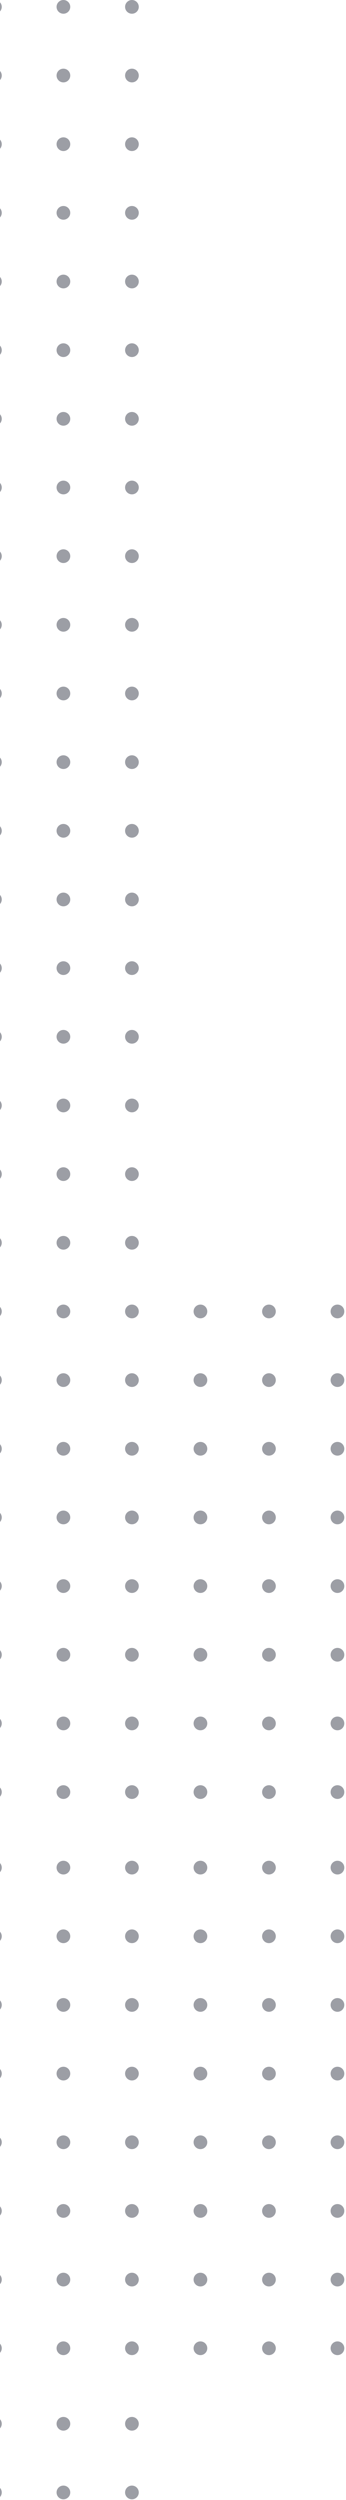 <svg width="105" height="757" viewBox="0 0 105 757" fill="none" xmlns="http://www.w3.org/2000/svg">
<path d="M102.407 540.57C101.259 540.57 100.328 541.501 100.328 542.65C100.328 543.798 101.259 544.729 102.407 544.729C103.555 544.729 104.486 543.798 104.486 542.65C104.486 541.501 103.555 540.57 102.407 540.57Z" fill="#9C9EA5"/>
<path d="M102.407 519.779C101.259 519.779 100.328 520.71 100.328 521.858C100.328 523.007 101.259 523.938 102.407 523.938C103.555 523.938 104.486 523.007 104.486 521.858C104.486 520.71 103.555 519.779 102.407 519.779Z" fill="#9C9EA5"/>
<path d="M102.407 498.988C101.259 498.988 100.328 499.919 100.328 501.067C100.328 502.216 101.259 503.146 102.407 503.146C103.555 503.146 104.486 502.216 104.486 501.067C104.486 499.919 103.555 498.988 102.407 498.988Z" fill="#9C9EA5"/>
<path d="M102.407 478.197C101.259 478.197 100.328 479.128 100.328 480.276C100.328 481.425 101.259 482.355 102.407 482.355C103.555 482.355 104.486 481.425 104.486 480.276C104.486 479.128 103.555 478.197 102.407 478.197Z" fill="#9C9EA5"/>
<path d="M102.407 457.406C101.259 457.406 100.328 458.337 100.328 459.485C100.328 460.634 101.259 461.564 102.407 461.564C103.555 461.564 104.486 460.634 104.486 459.485C104.486 458.337 103.555 457.406 102.407 457.406Z" fill="#9C9EA5"/>
<path d="M102.407 436.615C101.259 436.615 100.328 437.546 100.328 438.694C100.328 439.843 101.259 440.773 102.407 440.773C103.555 440.773 104.486 439.843 104.486 438.694C104.486 437.546 103.555 436.615 102.407 436.615Z" fill="#9C9EA5"/>
<path d="M102.407 415.824C101.259 415.824 100.328 416.755 100.328 417.903C100.328 419.052 101.259 419.982 102.407 419.982C103.555 419.982 104.486 419.052 104.486 417.903C104.486 416.755 103.555 415.824 102.407 415.824Z" fill="#9C9EA5"/>
<path d="M102.407 395.033C101.259 395.033 100.328 395.964 100.328 397.112C100.328 398.261 101.259 399.191 102.407 399.191C103.555 399.191 104.486 398.261 104.486 397.112C104.486 395.964 103.555 395.033 102.407 395.033Z" fill="#9C9EA5"/>
<path d="M81.618 540.57C80.47 540.57 79.539 541.501 79.539 542.65C79.539 543.798 80.47 544.729 81.618 544.729C82.766 544.729 83.697 543.798 83.697 542.65C83.697 541.501 82.766 540.57 81.618 540.57Z" fill="#9C9EA5"/>
<path d="M81.618 519.779C80.47 519.779 79.539 520.71 79.539 521.858C79.539 523.007 80.47 523.938 81.618 523.938C82.766 523.938 83.697 523.007 83.697 521.858C83.697 520.71 82.766 519.779 81.618 519.779Z" fill="#9C9EA5"/>
<path d="M81.618 498.988C80.47 498.988 79.539 499.919 79.539 501.067C79.539 502.216 80.47 503.146 81.618 503.146C82.766 503.146 83.697 502.216 83.697 501.067C83.697 499.919 82.766 498.988 81.618 498.988Z" fill="#9C9EA5"/>
<path d="M81.618 478.197C80.47 478.197 79.539 479.128 79.539 480.276C79.539 481.425 80.47 482.355 81.618 482.355C82.766 482.355 83.697 481.425 83.697 480.276C83.697 479.128 82.766 478.197 81.618 478.197Z" fill="#9C9EA5"/>
<path d="M81.618 457.406C80.47 457.406 79.539 458.337 79.539 459.485C79.539 460.634 80.47 461.564 81.618 461.564C82.766 461.564 83.697 460.634 83.697 459.485C83.697 458.337 82.766 457.406 81.618 457.406Z" fill="#9C9EA5"/>
<path d="M81.618 436.615C80.47 436.615 79.539 437.546 79.539 438.694C79.539 439.843 80.47 440.773 81.618 440.773C82.766 440.773 83.697 439.843 83.697 438.694C83.697 437.546 82.766 436.615 81.618 436.615Z" fill="#9C9EA5"/>
<path d="M81.618 415.824C80.47 415.824 79.539 416.755 79.539 417.903C79.539 419.052 80.47 419.982 81.618 419.982C82.766 419.982 83.697 419.052 83.697 417.903C83.697 416.755 82.766 415.824 81.618 415.824Z" fill="#9C9EA5"/>
<path d="M81.618 395.033C80.47 395.033 79.539 395.964 79.539 397.112C79.539 398.261 80.47 399.191 81.618 399.191C82.766 399.191 83.697 398.261 83.697 397.112C83.697 395.964 82.766 395.033 81.618 395.033Z" fill="#9C9EA5"/>
<path d="M60.825 540.57C59.677 540.57 58.746 541.501 58.746 542.65C58.746 543.798 59.677 544.729 60.825 544.729C61.973 544.729 62.904 543.798 62.904 542.65C62.904 541.501 61.973 540.57 60.825 540.57Z" fill="#9C9EA5"/>
<path d="M60.825 519.779C59.677 519.779 58.746 520.71 58.746 521.858C58.746 523.007 59.677 523.938 60.825 523.938C61.973 523.938 62.904 523.007 62.904 521.858C62.904 520.71 61.973 519.779 60.825 519.779Z" fill="#9C9EA5"/>
<path d="M60.825 498.988C59.677 498.988 58.746 499.919 58.746 501.067C58.746 502.216 59.677 503.146 60.825 503.146C61.973 503.146 62.904 502.216 62.904 501.067C62.904 499.919 61.973 498.988 60.825 498.988Z" fill="#9C9EA5"/>
<path d="M60.825 478.197C59.677 478.197 58.746 479.128 58.746 480.276C58.746 481.425 59.677 482.355 60.825 482.355C61.973 482.355 62.904 481.425 62.904 480.276C62.904 479.128 61.973 478.197 60.825 478.197Z" fill="#9C9EA5"/>
<path d="M60.825 457.406C59.677 457.406 58.746 458.337 58.746 459.485C58.746 460.634 59.677 461.564 60.825 461.564C61.973 461.564 62.904 460.634 62.904 459.485C62.904 458.337 61.973 457.406 60.825 457.406Z" fill="#9C9EA5"/>
<path d="M60.825 436.615C59.677 436.615 58.746 437.546 58.746 438.694C58.746 439.843 59.677 440.773 60.825 440.773C61.973 440.773 62.904 439.843 62.904 438.694C62.904 437.546 61.973 436.615 60.825 436.615Z" fill="#9C9EA5"/>
<path d="M60.825 415.824C59.677 415.824 58.746 416.755 58.746 417.903C58.746 419.052 59.677 419.982 60.825 419.982C61.973 419.982 62.904 419.052 62.904 417.903C62.904 416.755 61.973 415.824 60.825 415.824Z" fill="#9C9EA5"/>
<path d="M60.825 395.033C59.677 395.033 58.746 395.964 58.746 397.112C58.746 398.261 59.677 399.191 60.825 399.191C61.973 399.191 62.904 398.261 62.904 397.112C62.904 395.964 61.973 395.033 60.825 395.033Z" fill="#9C9EA5"/>
<path d="M102.407 708.981C101.259 708.981 100.328 709.911 100.328 711.06C100.328 712.208 101.259 713.139 102.407 713.139C103.555 713.139 104.486 712.208 104.486 711.06C104.486 709.911 103.555 708.981 102.407 708.981Z" fill="#9C9EA5"/>
<path d="M102.407 688.188C101.259 688.188 100.328 689.118 100.328 690.267C100.328 691.415 101.259 692.346 102.407 692.346C103.555 692.346 104.486 691.415 104.486 690.267C104.486 689.118 103.555 688.188 102.407 688.188Z" fill="#9C9EA5"/>
<path d="M102.407 667.397C101.259 667.397 100.328 668.327 100.328 669.476C100.328 670.624 101.259 671.555 102.407 671.555C103.555 671.555 104.486 670.624 104.486 669.476C104.486 668.327 103.555 667.397 102.407 667.397Z" fill="#9C9EA5"/>
<path d="M102.407 646.606C101.259 646.606 100.328 647.536 100.328 648.685C100.328 649.833 101.259 650.764 102.407 650.764C103.555 650.764 104.486 649.833 104.486 648.685C104.486 647.536 103.555 646.606 102.407 646.606Z" fill="#9C9EA5"/>
<path d="M102.407 625.815C101.259 625.815 100.328 626.745 100.328 627.894C100.328 629.042 101.259 629.973 102.407 629.973C103.555 629.973 104.486 629.042 104.486 627.894C104.486 626.745 103.555 625.815 102.407 625.815Z" fill="#9C9EA5"/>
<path d="M102.407 605.024C101.259 605.024 100.328 605.954 100.328 607.103C100.328 608.251 101.259 609.182 102.407 609.182C103.555 609.182 104.486 608.251 104.486 607.103C104.486 605.954 103.555 605.024 102.407 605.024Z" fill="#9C9EA5"/>
<path d="M102.407 584.233C101.259 584.233 100.328 585.163 100.328 586.312C100.328 587.46 101.259 588.391 102.407 588.391C103.555 588.391 104.486 587.46 104.486 586.312C104.486 585.163 103.555 584.233 102.407 584.233Z" fill="#9C9EA5"/>
<path d="M102.407 563.441C101.259 563.441 100.328 564.372 100.328 565.521C100.328 566.669 101.259 567.6 102.407 567.6C103.555 567.6 104.486 566.669 104.486 565.521C104.486 564.372 103.555 563.441 102.407 563.441Z" fill="#9C9EA5"/>
<path d="M81.618 708.981C80.47 708.981 79.539 709.911 79.539 711.06C79.539 712.208 80.47 713.139 81.618 713.139C82.766 713.139 83.697 712.208 83.697 711.06C83.697 709.911 82.766 708.981 81.618 708.981Z" fill="#9C9EA5"/>
<path d="M81.618 688.188C80.47 688.188 79.539 689.118 79.539 690.267C79.539 691.415 80.47 692.346 81.618 692.346C82.766 692.346 83.697 691.415 83.697 690.267C83.697 689.118 82.766 688.188 81.618 688.188Z" fill="#9C9EA5"/>
<path d="M81.618 667.397C80.47 667.397 79.539 668.327 79.539 669.476C79.539 670.624 80.47 671.555 81.618 671.555C82.766 671.555 83.697 670.624 83.697 669.476C83.697 668.327 82.766 667.397 81.618 667.397Z" fill="#9C9EA5"/>
<path d="M81.618 646.606C80.47 646.606 79.539 647.536 79.539 648.685C79.539 649.833 80.47 650.764 81.618 650.764C82.766 650.764 83.697 649.833 83.697 648.685C83.697 647.536 82.766 646.606 81.618 646.606Z" fill="#9C9EA5"/>
<path d="M81.618 625.815C80.47 625.815 79.539 626.745 79.539 627.894C79.539 629.042 80.47 629.973 81.618 629.973C82.766 629.973 83.697 629.042 83.697 627.894C83.697 626.745 82.766 625.815 81.618 625.815Z" fill="#9C9EA5"/>
<path d="M81.618 605.024C80.47 605.024 79.539 605.954 79.539 607.103C79.539 608.251 80.47 609.182 81.618 609.182C82.766 609.182 83.697 608.251 83.697 607.103C83.697 605.954 82.766 605.024 81.618 605.024Z" fill="#9C9EA5"/>
<path d="M81.618 584.233C80.47 584.233 79.539 585.163 79.539 586.312C79.539 587.46 80.47 588.391 81.618 588.391C82.766 588.391 83.697 587.46 83.697 586.312C83.697 585.163 82.766 584.233 81.618 584.233Z" fill="#9C9EA5"/>
<path d="M81.618 563.441C80.47 563.441 79.539 564.372 79.539 565.521C79.539 566.669 80.47 567.6 81.618 567.6C82.766 567.6 83.697 566.669 83.697 565.521C83.697 564.372 82.766 563.441 81.618 563.441Z" fill="#9C9EA5"/>
<path d="M60.825 708.981C59.677 708.981 58.746 709.911 58.746 711.06C58.746 712.208 59.677 713.139 60.825 713.139C61.973 713.139 62.904 712.208 62.904 711.06C62.904 709.911 61.973 708.981 60.825 708.981Z" fill="#9C9EA5"/>
<path d="M60.825 688.188C59.677 688.188 58.746 689.118 58.746 690.267C58.746 691.415 59.677 692.346 60.825 692.346C61.973 692.346 62.904 691.415 62.904 690.267C62.904 689.118 61.973 688.188 60.825 688.188Z" fill="#9C9EA5"/>
<path d="M60.825 667.397C59.677 667.397 58.746 668.327 58.746 669.476C58.746 670.624 59.677 671.555 60.825 671.555C61.973 671.555 62.904 670.624 62.904 669.476C62.904 668.327 61.973 667.397 60.825 667.397Z" fill="#9C9EA5"/>
<path d="M60.825 646.606C59.677 646.606 58.746 647.536 58.746 648.685C58.746 649.833 59.677 650.764 60.825 650.764C61.973 650.764 62.904 649.833 62.904 648.685C62.904 647.536 61.973 646.606 60.825 646.606Z" fill="#9C9EA5"/>
<path d="M60.825 625.815C59.677 625.815 58.746 626.745 58.746 627.894C58.746 629.042 59.677 629.973 60.825 629.973C61.973 629.973 62.904 629.042 62.904 627.894C62.904 626.745 61.973 625.815 60.825 625.815Z" fill="#9C9EA5"/>
<path d="M60.825 605.024C59.677 605.024 58.746 605.954 58.746 607.103C58.746 608.251 59.677 609.182 60.825 609.182C61.973 609.182 62.904 608.251 62.904 607.103C62.904 605.954 61.973 605.024 60.825 605.024Z" fill="#9C9EA5"/>
<path d="M60.825 584.233C59.677 584.233 58.746 585.163 58.746 586.312C58.746 587.46 59.677 588.391 60.825 588.391C61.973 588.391 62.904 587.46 62.904 586.312C62.904 585.163 61.973 584.233 60.825 584.233Z" fill="#9C9EA5"/>
<path d="M60.825 563.441C59.677 563.441 58.746 564.372 58.746 565.521C58.746 566.669 59.677 567.6 60.825 567.6C61.973 567.6 62.904 566.669 62.904 565.521C62.904 564.372 61.973 563.441 60.825 563.441Z" fill="#9C9EA5"/>
<path d="M40.036 540.57C38.888 540.57 37.957 541.501 37.957 542.65C37.957 543.798 38.888 544.729 40.036 544.729C41.184 544.729 42.115 543.798 42.115 542.65C42.115 541.501 41.184 540.57 40.036 540.57Z" fill="#9C9EA5"/>
<path d="M40.036 519.779C38.888 519.779 37.957 520.71 37.957 521.858C37.957 523.007 38.888 523.938 40.036 523.938C41.184 523.938 42.115 523.007 42.115 521.858C42.115 520.71 41.184 519.779 40.036 519.779Z" fill="#9C9EA5"/>
<path d="M40.036 498.988C38.888 498.988 37.957 499.919 37.957 501.067C37.957 502.216 38.888 503.146 40.036 503.146C41.184 503.146 42.115 502.216 42.115 501.067C42.115 499.919 41.184 498.988 40.036 498.988Z" fill="#9C9EA5"/>
<path d="M40.036 478.197C38.888 478.197 37.957 479.128 37.957 480.276C37.957 481.425 38.888 482.355 40.036 482.355C41.184 482.355 42.115 481.425 42.115 480.276C42.115 479.128 41.184 478.197 40.036 478.197Z" fill="#9C9EA5"/>
<path d="M40.036 457.406C38.888 457.406 37.957 458.337 37.957 459.485C37.957 460.634 38.888 461.564 40.036 461.564C41.184 461.564 42.115 460.634 42.115 459.485C42.115 458.337 41.184 457.406 40.036 457.406Z" fill="#9C9EA5"/>
<path d="M40.036 436.615C38.888 436.615 37.957 437.546 37.957 438.694C37.957 439.843 38.888 440.773 40.036 440.773C41.184 440.773 42.115 439.843 42.115 438.694C42.115 437.546 41.184 436.615 40.036 436.615Z" fill="#9C9EA5"/>
<path d="M40.036 415.824C38.888 415.824 37.957 416.755 37.957 417.903C37.957 419.052 38.888 419.982 40.036 419.982C41.184 419.982 42.115 419.052 42.115 417.903C42.115 416.755 41.184 415.824 40.036 415.824Z" fill="#9C9EA5"/>
<path d="M40.036 395.033C38.888 395.033 37.957 395.964 37.957 397.112C37.957 398.261 38.888 399.191 40.036 399.191C41.184 399.191 42.115 398.261 42.115 397.112C42.115 395.964 41.184 395.033 40.036 395.033Z" fill="#9C9EA5"/>
<path d="M19.243 540.57C18.095 540.57 17.164 541.501 17.164 542.65C17.164 543.798 18.095 544.729 19.243 544.729C20.391 544.729 21.322 543.798 21.322 542.65C21.322 541.501 20.391 540.57 19.243 540.57Z" fill="#9C9EA5"/>
<path d="M19.243 519.779C18.095 519.779 17.164 520.71 17.164 521.858C17.164 523.007 18.095 523.938 19.243 523.938C20.391 523.938 21.322 523.007 21.322 521.858C21.322 520.71 20.391 519.779 19.243 519.779Z" fill="#9C9EA5"/>
<path d="M19.243 498.988C18.095 498.988 17.164 499.919 17.164 501.067C17.164 502.216 18.095 503.146 19.243 503.146C20.391 503.146 21.322 502.216 21.322 501.067C21.322 499.919 20.391 498.988 19.243 498.988Z" fill="#9C9EA5"/>
<path d="M19.243 478.197C18.095 478.197 17.164 479.128 17.164 480.276C17.164 481.425 18.095 482.355 19.243 482.355C20.391 482.355 21.322 481.425 21.322 480.276C21.322 479.128 20.391 478.197 19.243 478.197Z" fill="#9C9EA5"/>
<path d="M19.243 457.406C18.095 457.406 17.164 458.337 17.164 459.485C17.164 460.634 18.095 461.564 19.243 461.564C20.391 461.564 21.322 460.634 21.322 459.485C21.322 458.337 20.391 457.406 19.243 457.406Z" fill="#9C9EA5"/>
<path d="M19.243 436.615C18.095 436.615 17.164 437.546 17.164 438.694C17.164 439.843 18.095 440.773 19.243 440.773C20.391 440.773 21.322 439.843 21.322 438.694C21.322 437.546 20.391 436.615 19.243 436.615Z" fill="#9C9EA5"/>
<path d="M19.243 415.824C18.095 415.824 17.164 416.755 17.164 417.903C17.164 419.052 18.095 419.982 19.243 419.982C20.391 419.982 21.322 419.052 21.322 417.903C21.322 416.755 20.391 415.824 19.243 415.824Z" fill="#9C9EA5"/>
<path d="M19.243 395.033C18.095 395.033 17.164 395.964 17.164 397.112C17.164 398.261 18.095 399.191 19.243 399.191C20.391 399.191 21.322 398.261 21.322 397.112C21.322 395.964 20.391 395.033 19.243 395.033Z" fill="#9C9EA5"/>
<path d="M-1.546 540.57C-2.694 540.57 -3.625 541.501 -3.625 542.65C-3.625 543.798 -2.694 544.729 -1.546 544.729C-0.398 544.729 0.533 543.798 0.533 542.65C0.533 541.501 -0.398 540.57 -1.546 540.57Z" fill="#9C9EA5"/>
<path d="M-1.546 519.779C-2.694 519.779 -3.625 520.71 -3.625 521.858C-3.625 523.007 -2.694 523.938 -1.546 523.938C-0.398 523.938 0.533 523.007 0.533 521.858C0.533 520.71 -0.398 519.779 -1.546 519.779Z" fill="#9C9EA5"/>
<path d="M-1.546 498.988C-2.694 498.988 -3.625 499.919 -3.625 501.067C-3.625 502.216 -2.694 503.146 -1.546 503.146C-0.398 503.146 0.533 502.216 0.533 501.067C0.533 499.919 -0.398 498.988 -1.546 498.988Z" fill="#9C9EA5"/>
<path d="M-1.546 478.197C-2.694 478.197 -3.625 479.128 -3.625 480.276C-3.625 481.425 -2.694 482.355 -1.546 482.355C-0.398 482.355 0.533 481.425 0.533 480.276C0.533 479.128 -0.398 478.197 -1.546 478.197Z" fill="#9C9EA5"/>
<path d="M-1.546 457.406C-2.694 457.406 -3.625 458.337 -3.625 459.485C-3.625 460.634 -2.694 461.564 -1.546 461.564C-0.398 461.564 0.533 460.634 0.533 459.485C0.533 458.337 -0.398 457.406 -1.546 457.406Z" fill="#9C9EA5"/>
<path d="M-1.546 436.615C-2.694 436.615 -3.625 437.546 -3.625 438.694C-3.625 439.843 -2.694 440.773 -1.546 440.773C-0.398 440.773 0.533 439.843 0.533 438.694C0.533 437.546 -0.398 436.615 -1.546 436.615Z" fill="#9C9EA5"/>
<path d="M-1.546 415.824C-2.694 415.824 -3.625 416.755 -3.625 417.903C-3.625 419.052 -2.694 419.982 -1.546 419.982C-0.398 419.982 0.533 419.052 0.533 417.903C0.533 416.755 -0.398 415.824 -1.546 415.824Z" fill="#9C9EA5"/>
<path d="M-1.546 395.033C-2.694 395.033 -3.625 395.964 -3.625 397.112C-3.625 398.261 -2.694 399.191 -1.546 399.191C-0.398 399.191 0.533 398.261 0.533 397.112C0.533 395.964 -0.398 395.033 -1.546 395.033Z" fill="#9C9EA5"/>
<path d="M40.036 374.242C38.888 374.242 37.957 375.173 37.957 376.321C37.957 377.47 38.888 378.4 40.036 378.4C41.184 378.4 42.115 377.47 42.115 376.321C42.115 375.173 41.184 374.242 40.036 374.242Z" fill="#9C9EA5"/>
<path d="M40.036 353.451C38.888 353.451 37.957 354.382 37.957 355.53C37.957 356.679 38.888 357.609 40.036 357.609C41.184 357.609 42.115 356.679 42.115 355.53C42.115 354.382 41.184 353.451 40.036 353.451Z" fill="#9C9EA5"/>
<path d="M40.036 332.66C38.888 332.66 37.957 333.591 37.957 334.739C37.957 335.888 38.888 336.818 40.036 336.818C41.184 336.818 42.115 335.888 42.115 334.739C42.115 333.591 41.184 332.66 40.036 332.66Z" fill="#9C9EA5"/>
<path d="M40.036 311.866C38.888 311.866 37.957 312.797 37.957 313.945C37.957 315.094 38.888 316.024 40.036 316.024C41.184 316.024 42.115 315.094 42.115 313.945C42.115 312.797 41.184 311.866 40.036 311.866Z" fill="#9C9EA5"/>
<path d="M40.036 291.075C38.888 291.075 37.957 292.006 37.957 293.154C37.957 294.303 38.888 295.233 40.036 295.233C41.184 295.233 42.115 294.303 42.115 293.154C42.115 292.006 41.184 291.075 40.036 291.075Z" fill="#9C9EA5"/>
<path d="M40.036 270.284C38.888 270.284 37.957 271.215 37.957 272.363C37.957 273.512 38.888 274.442 40.036 274.442C41.184 274.442 42.115 273.512 42.115 272.363C42.115 271.215 41.184 270.284 40.036 270.284Z" fill="#9C9EA5"/>
<path d="M40.036 249.493C38.888 249.493 37.957 250.424 37.957 251.572C37.957 252.721 38.888 253.651 40.036 253.651C41.184 253.651 42.115 252.721 42.115 251.572C42.115 250.424 41.184 249.493 40.036 249.493Z" fill="#9C9EA5"/>
<path d="M40.036 228.702C38.888 228.702 37.957 229.633 37.957 230.781C37.957 231.93 38.888 232.86 40.036 232.86C41.184 232.86 42.115 231.93 42.115 230.781C42.115 229.633 41.184 228.702 40.036 228.702Z" fill="#9C9EA5"/>
<path d="M19.243 374.242C18.095 374.242 17.164 375.173 17.164 376.321C17.164 377.47 18.095 378.4 19.243 378.4C20.391 378.4 21.322 377.47 21.322 376.321C21.322 375.173 20.391 374.242 19.243 374.242Z" fill="#9C9EA5"/>
<path d="M19.243 353.451C18.095 353.451 17.164 354.382 17.164 355.53C17.164 356.679 18.095 357.609 19.243 357.609C20.391 357.609 21.322 356.679 21.322 355.53C21.322 354.382 20.391 353.451 19.243 353.451Z" fill="#9C9EA5"/>
<path d="M19.243 332.66C18.095 332.66 17.164 333.591 17.164 334.739C17.164 335.888 18.095 336.818 19.243 336.818C20.391 336.818 21.322 335.888 21.322 334.739C21.322 333.591 20.391 332.66 19.243 332.66Z" fill="#9C9EA5"/>
<path d="M19.243 311.866C18.095 311.866 17.164 312.797 17.164 313.945C17.164 315.094 18.095 316.024 19.243 316.024C20.391 316.024 21.322 315.094 21.322 313.945C21.322 312.797 20.391 311.866 19.243 311.866Z" fill="#9C9EA5"/>
<path d="M19.243 291.075C18.095 291.075 17.164 292.006 17.164 293.154C17.164 294.303 18.095 295.233 19.243 295.233C20.391 295.233 21.322 294.303 21.322 293.154C21.322 292.006 20.391 291.075 19.243 291.075Z" fill="#9C9EA5"/>
<path d="M19.243 270.284C18.095 270.284 17.164 271.215 17.164 272.363C17.164 273.512 18.095 274.442 19.243 274.442C20.391 274.442 21.322 273.512 21.322 272.363C21.322 271.215 20.391 270.284 19.243 270.284Z" fill="#9C9EA5"/>
<path d="M19.243 249.493C18.095 249.493 17.164 250.424 17.164 251.572C17.164 252.721 18.095 253.651 19.243 253.651C20.391 253.651 21.322 252.721 21.322 251.572C21.322 250.424 20.391 249.493 19.243 249.493Z" fill="#9C9EA5"/>
<path d="M19.243 228.702C18.095 228.702 17.164 229.633 17.164 230.781C17.164 231.93 18.095 232.86 19.243 232.86C20.391 232.86 21.322 231.93 21.322 230.781C21.322 229.633 20.391 228.702 19.243 228.702Z" fill="#9C9EA5"/>
<path d="M-1.546 374.242C-2.694 374.242 -3.625 375.173 -3.625 376.321C-3.625 377.47 -2.694 378.4 -1.546 378.4C-0.398 378.4 0.533 377.47 0.533 376.321C0.533 375.173 -0.398 374.242 -1.546 374.242Z" fill="#9C9EA5"/>
<path d="M-1.546 353.451C-2.694 353.451 -3.625 354.382 -3.625 355.53C-3.625 356.679 -2.694 357.609 -1.546 357.609C-0.398 357.609 0.533 356.679 0.533 355.53C0.533 354.382 -0.398 353.451 -1.546 353.451Z" fill="#9C9EA5"/>
<path d="M-1.546 332.66C-2.694 332.66 -3.625 333.591 -3.625 334.739C-3.625 335.888 -2.694 336.818 -1.546 336.818C-0.398 336.818 0.533 335.888 0.533 334.739C0.533 333.591 -0.398 332.66 -1.546 332.66Z" fill="#9C9EA5"/>
<path d="M-1.546 311.866C-2.694 311.866 -3.625 312.797 -3.625 313.945C-3.625 315.094 -2.694 316.024 -1.546 316.024C-0.398 316.024 0.533 315.094 0.533 313.945C0.533 312.797 -0.398 311.866 -1.546 311.866Z" fill="#9C9EA5"/>
<path d="M-1.546 291.075C-2.694 291.075 -3.625 292.006 -3.625 293.154C-3.625 294.303 -2.694 295.233 -1.546 295.233C-0.398 295.233 0.533 294.303 0.533 293.154C0.533 292.006 -0.398 291.075 -1.546 291.075Z" fill="#9C9EA5"/>
<path d="M-1.546 270.284C-2.694 270.284 -3.625 271.215 -3.625 272.363C-3.625 273.512 -2.694 274.442 -1.546 274.442C-0.398 274.442 0.533 273.512 0.533 272.363C0.533 271.215 -0.398 270.284 -1.546 270.284Z" fill="#9C9EA5"/>
<path d="M-1.546 249.493C-2.694 249.493 -3.625 250.424 -3.625 251.572C-3.625 252.721 -2.694 253.651 -1.546 253.651C-0.398 253.651 0.533 252.721 0.533 251.572C0.533 250.424 -0.398 249.493 -1.546 249.493Z" fill="#9C9EA5"/>
<path d="M-1.546 228.702C-2.694 228.702 -3.625 229.633 -3.625 230.781C-3.625 231.93 -2.694 232.86 -1.546 232.86C-0.398 232.86 0.533 231.93 0.533 230.781C0.533 229.633 -0.398 228.702 -1.546 228.702Z" fill="#9C9EA5"/>
<path d="M40.036 207.911C38.888 207.911 37.957 208.842 37.957 209.99C37.957 211.139 38.888 212.069 40.036 212.069C41.184 212.069 42.115 211.139 42.115 209.99C42.115 208.842 41.184 207.911 40.036 207.911Z" fill="#9C9EA5"/>
<path d="M40.036 187.12C38.888 187.12 37.957 188.051 37.957 189.199C37.957 190.348 38.888 191.278 40.036 191.278C41.184 191.278 42.115 190.348 42.115 189.199C42.115 188.051 41.184 187.12 40.036 187.12Z" fill="#9C9EA5"/>
<path d="M40.036 166.329C38.888 166.329 37.957 167.26 37.957 168.408C37.957 169.557 38.888 170.487 40.036 170.487C41.184 170.487 42.115 169.557 42.115 168.408C42.115 167.26 41.184 166.329 40.036 166.329Z" fill="#9C9EA5"/>
<path d="M40.036 145.537C38.888 145.537 37.957 146.468 37.957 147.616C37.957 148.765 38.888 149.695 40.036 149.695C41.184 149.695 42.115 148.765 42.115 147.616C42.115 146.468 41.184 145.537 40.036 145.537Z" fill="#9C9EA5"/>
<path d="M40.036 124.746C38.888 124.746 37.957 125.677 37.957 126.825C37.957 127.974 38.888 128.904 40.036 128.904C41.184 128.904 42.115 127.974 42.115 126.825C42.115 125.677 41.184 124.746 40.036 124.746Z" fill="#9C9EA5"/>
<path d="M40.036 103.955C38.888 103.955 37.957 104.886 37.957 106.034C37.957 107.183 38.888 108.113 40.036 108.113C41.184 108.113 42.115 107.183 42.115 106.034C42.115 104.886 41.184 103.955 40.036 103.955Z" fill="#9C9EA5"/>
<path d="M40.036 83.164C38.888 83.164 37.957 84.095 37.957 85.243C37.957 86.391 38.888 87.322 40.036 87.322C41.184 87.322 42.115 86.391 42.115 85.243C42.115 84.095 41.184 83.164 40.036 83.164Z" fill="#9C9EA5"/>
<path d="M40.036 62.373C38.888 62.373 37.957 63.304 37.957 64.452C37.957 65.6 38.888 66.531 40.036 66.531C41.184 66.531 42.115 65.6 42.115 64.452C42.115 63.304 41.184 62.373 40.036 62.373Z" fill="#9C9EA5"/>
<path d="M19.243 207.911C18.095 207.911 17.164 208.842 17.164 209.99C17.164 211.139 18.095 212.069 19.243 212.069C20.391 212.069 21.322 211.139 21.322 209.99C21.322 208.842 20.391 207.911 19.243 207.911Z" fill="#9C9EA5"/>
<path d="M19.243 187.12C18.095 187.12 17.164 188.051 17.164 189.199C17.164 190.348 18.095 191.278 19.243 191.278C20.391 191.278 21.322 190.348 21.322 189.199C21.322 188.051 20.391 187.12 19.243 187.12Z" fill="#9C9EA5"/>
<path d="M19.243 166.329C18.095 166.329 17.164 167.26 17.164 168.408C17.164 169.557 18.095 170.487 19.243 170.487C20.391 170.487 21.322 169.557 21.322 168.408C21.322 167.26 20.391 166.329 19.243 166.329Z" fill="#9C9EA5"/>
<path d="M19.243 145.537C18.095 145.537 17.164 146.468 17.164 147.616C17.164 148.765 18.095 149.695 19.243 149.695C20.391 149.695 21.322 148.765 21.322 147.616C21.322 146.468 20.391 145.537 19.243 145.537Z" fill="#9C9EA5"/>
<path d="M19.243 124.746C18.095 124.746 17.164 125.677 17.164 126.825C17.164 127.974 18.095 128.904 19.243 128.904C20.391 128.904 21.322 127.974 21.322 126.825C21.322 125.677 20.391 124.746 19.243 124.746Z" fill="#9C9EA5"/>
<path d="M19.243 103.955C18.095 103.955 17.164 104.886 17.164 106.034C17.164 107.183 18.095 108.113 19.243 108.113C20.391 108.113 21.322 107.183 21.322 106.034C21.322 104.886 20.391 103.955 19.243 103.955Z" fill="#9C9EA5"/>
<path d="M19.243 83.164C18.095 83.164 17.164 84.095 17.164 85.243C17.164 86.391 18.095 87.322 19.243 87.322C20.391 87.322 21.322 86.391 21.322 85.243C21.322 84.095 20.391 83.164 19.243 83.164Z" fill="#9C9EA5"/>
<path d="M19.243 62.373C18.095 62.373 17.164 63.304 17.164 64.452C17.164 65.6 18.095 66.531 19.243 66.531C20.391 66.531 21.322 65.6 21.322 64.452C21.322 63.304 20.391 62.373 19.243 62.373Z" fill="#9C9EA5"/>
<path d="M-1.546 207.911C-2.694 207.911 -3.625 208.842 -3.625 209.99C-3.625 211.139 -2.694 212.069 -1.546 212.069C-0.398 212.069 0.533 211.139 0.533 209.99C0.533 208.842 -0.398 207.911 -1.546 207.911Z" fill="#9C9EA5"/>
<path d="M-1.546 187.12C-2.694 187.12 -3.625 188.051 -3.625 189.199C-3.625 190.348 -2.694 191.278 -1.546 191.278C-0.398 191.278 0.533 190.348 0.533 189.199C0.533 188.051 -0.398 187.12 -1.546 187.12Z" fill="#9C9EA5"/>
<path d="M-1.546 166.329C-2.694 166.329 -3.625 167.26 -3.625 168.408C-3.625 169.557 -2.694 170.487 -1.546 170.487C-0.398 170.487 0.533 169.557 0.533 168.408C0.533 167.26 -0.398 166.329 -1.546 166.329Z" fill="#9C9EA5"/>
<path d="M-1.546 145.537C-2.694 145.537 -3.625 146.468 -3.625 147.616C-3.625 148.765 -2.694 149.695 -1.546 149.695C-0.398 149.695 0.533 148.765 0.533 147.616C0.533 146.468 -0.398 145.537 -1.546 145.537Z" fill="#9C9EA5"/>
<path d="M-1.546 124.746C-2.694 124.746 -3.625 125.677 -3.625 126.825C-3.625 127.974 -2.694 128.904 -1.546 128.904C-0.398 128.904 0.533 127.974 0.533 126.825C0.533 125.677 -0.398 124.746 -1.546 124.746Z" fill="#9C9EA5"/>
<path d="M-1.546 103.955C-2.694 103.955 -3.625 104.886 -3.625 106.034C-3.625 107.183 -2.694 108.113 -1.546 108.113C-0.398 108.113 0.533 107.183 0.533 106.034C0.533 104.886 -0.398 103.955 -1.546 103.955Z" fill="#9C9EA5"/>
<path d="M-1.546 83.164C-2.694 83.164 -3.625 84.095 -3.625 85.243C-3.625 86.391 -2.694 87.322 -1.546 87.322C-0.398 87.322 0.533 86.391 0.533 85.243C0.533 84.095 -0.398 83.164 -1.546 83.164Z" fill="#9C9EA5"/>
<path d="M-1.546 62.373C-2.694 62.373 -3.625 63.304 -3.625 64.452C-3.625 65.6 -2.694 66.531 -1.546 66.531C-0.398 66.531 0.533 65.6 0.533 64.452C0.533 63.304 -0.398 62.373 -1.546 62.373Z" fill="#9C9EA5"/>
<path d="M40.036 41.582C38.888 41.582 37.957 42.513 37.957 43.661C37.957 44.809 38.888 45.74 40.036 45.74C41.184 45.74 42.115 44.809 42.115 43.661C42.115 42.513 41.184 41.582 40.036 41.582Z" fill="#9C9EA5"/>
<path d="M40.036 20.791C38.888 20.791 37.957 21.722 37.957 22.87C37.957 24.018 38.888 24.949 40.036 24.949C41.184 24.949 42.115 24.018 42.115 22.87C42.115 21.722 41.184 20.791 40.036 20.791Z" fill="#9C9EA5"/>
<path d="M40.036 7.96318e-05C38.888 7.96318e-05 37.957 0.931 37.957 2.079C37.957 3.227 38.888 4.158 40.036 4.158C41.184 4.158 42.115 3.227 42.115 2.079C42.115 0.931 41.184 7.96318e-05 40.036 7.96318e-05Z" fill="#9C9EA5"/>
<path d="M19.243 41.582C18.095 41.582 17.164 42.513 17.164 43.661C17.164 44.809 18.095 45.74 19.243 45.74C20.391 45.74 21.322 44.809 21.322 43.661C21.322 42.513 20.391 41.582 19.243 41.582Z" fill="#9C9EA5"/>
<path d="M19.243 20.791C18.095 20.791 17.164 21.722 17.164 22.87C17.164 24.018 18.095 24.949 19.243 24.949C20.391 24.949 21.322 24.018 21.322 22.87C21.322 21.722 20.391 20.791 19.243 20.791Z" fill="#9C9EA5"/>
<path d="M19.243 7.96318e-05C18.095 7.96318e-05 17.164 0.931 17.164 2.079C17.164 3.227 18.095 4.158 19.243 4.158C20.391 4.158 21.322 3.227 21.322 2.079C21.322 0.931 20.391 7.96318e-05 19.243 7.96318e-05Z" fill="#9C9EA5"/>
<path d="M-1.546 41.582C-2.694 41.582 -3.625 42.513 -3.625 43.661C-3.625 44.809 -2.694 45.74 -1.546 45.74C-0.398 45.74 0.533 44.809 0.533 43.661C0.533 42.513 -0.398 41.582 -1.546 41.582Z" fill="#9C9EA5"/>
<path d="M-1.546 20.791C-2.694 20.791 -3.625 21.722 -3.625 22.87C-3.625 24.018 -2.694 24.949 -1.546 24.949C-0.398 24.949 0.533 24.018 0.533 22.87C0.533 21.722 -0.398 20.791 -1.546 20.791Z" fill="#9C9EA5"/>
<path d="M-1.546 7.96318e-05C-2.694 7.96318e-05 -3.625 0.931 -3.625 2.079C-3.625 3.227 -2.694 4.158 -1.546 4.158C-0.398 4.158 0.533 3.227 0.533 2.079C0.533 0.931 -0.398 7.96318e-05 -1.546 7.96318e-05Z" fill="#9C9EA5"/>
<path d="M40.036 708.981C38.888 708.981 37.957 709.911 37.957 711.06C37.957 712.208 38.888 713.139 40.036 713.139C41.184 713.139 42.115 712.208 42.115 711.06C42.115 709.911 41.184 708.981 40.036 708.981Z" fill="#9C9EA5"/>
<path d="M40.036 688.188C38.888 688.188 37.957 689.118 37.957 690.267C37.957 691.415 38.888 692.346 40.036 692.346C41.184 692.346 42.115 691.415 42.115 690.267C42.115 689.118 41.184 688.188 40.036 688.188Z" fill="#9C9EA5"/>
<path d="M40.036 667.397C38.888 667.397 37.957 668.327 37.957 669.476C37.957 670.624 38.888 671.555 40.036 671.555C41.184 671.555 42.115 670.624 42.115 669.476C42.115 668.327 41.184 667.397 40.036 667.397Z" fill="#9C9EA5"/>
<path d="M40.036 646.606C38.888 646.606 37.957 647.536 37.957 648.685C37.957 649.833 38.888 650.764 40.036 650.764C41.184 650.764 42.115 649.833 42.115 648.685C42.115 647.536 41.184 646.606 40.036 646.606Z" fill="#9C9EA5"/>
<path d="M40.036 625.815C38.888 625.815 37.957 626.745 37.957 627.894C37.957 629.042 38.888 629.973 40.036 629.973C41.184 629.973 42.115 629.042 42.115 627.894C42.115 626.745 41.184 625.815 40.036 625.815Z" fill="#9C9EA5"/>
<path d="M40.036 605.024C38.888 605.024 37.957 605.954 37.957 607.103C37.957 608.251 38.888 609.182 40.036 609.182C41.184 609.182 42.115 608.251 42.115 607.103C42.115 605.954 41.184 605.024 40.036 605.024Z" fill="#9C9EA5"/>
<path d="M40.036 584.233C38.888 584.233 37.957 585.163 37.957 586.312C37.957 587.46 38.888 588.391 40.036 588.391C41.184 588.391 42.115 587.46 42.115 586.312C42.115 585.163 41.184 584.233 40.036 584.233Z" fill="#9C9EA5"/>
<path d="M40.036 563.441C38.888 563.441 37.957 564.372 37.957 565.521C37.957 566.669 38.888 567.6 40.036 567.6C41.184 567.6 42.115 566.669 42.115 565.521C42.115 564.372 41.184 563.441 40.036 563.441Z" fill="#9C9EA5"/>
<path d="M19.243 708.981C18.095 708.981 17.164 709.911 17.164 711.06C17.164 712.208 18.095 713.139 19.243 713.139C20.391 713.139 21.322 712.208 21.322 711.06C21.322 709.911 20.391 708.981 19.243 708.981Z" fill="#9C9EA5"/>
<path d="M19.243 688.188C18.095 688.188 17.164 689.118 17.164 690.267C17.164 691.415 18.095 692.346 19.243 692.346C20.391 692.346 21.322 691.415 21.322 690.267C21.322 689.118 20.391 688.188 19.243 688.188Z" fill="#9C9EA5"/>
<path d="M19.243 667.397C18.095 667.397 17.164 668.327 17.164 669.476C17.164 670.624 18.095 671.555 19.243 671.555C20.391 671.555 21.322 670.624 21.322 669.476C21.322 668.327 20.391 667.397 19.243 667.397Z" fill="#9C9EA5"/>
<path d="M19.243 646.606C18.095 646.606 17.164 647.536 17.164 648.685C17.164 649.833 18.095 650.764 19.243 650.764C20.391 650.764 21.322 649.833 21.322 648.685C21.322 647.536 20.391 646.606 19.243 646.606Z" fill="#9C9EA5"/>
<path d="M19.243 625.815C18.095 625.815 17.164 626.745 17.164 627.894C17.164 629.042 18.095 629.973 19.243 629.973C20.391 629.973 21.322 629.042 21.322 627.894C21.322 626.745 20.391 625.815 19.243 625.815Z" fill="#9C9EA5"/>
<path d="M19.243 605.024C18.095 605.024 17.164 605.954 17.164 607.103C17.164 608.251 18.095 609.182 19.243 609.182C20.391 609.182 21.322 608.251 21.322 607.103C21.322 605.954 20.391 605.024 19.243 605.024Z" fill="#9C9EA5"/>
<path d="M19.243 584.233C18.095 584.233 17.164 585.163 17.164 586.312C17.164 587.46 18.095 588.391 19.243 588.391C20.391 588.391 21.322 587.46 21.322 586.312C21.322 585.163 20.391 584.233 19.243 584.233Z" fill="#9C9EA5"/>
<path d="M19.243 563.441C18.095 563.441 17.164 564.372 17.164 565.521C17.164 566.669 18.095 567.6 19.243 567.6C20.391 567.6 21.322 566.669 21.322 565.521C21.322 564.372 20.391 563.441 19.243 563.441Z" fill="#9C9EA5"/>
<path d="M-1.546 708.981C-2.694 708.981 -3.625 709.911 -3.625 711.06C-3.625 712.208 -2.694 713.139 -1.546 713.139C-0.398 713.139 0.533 712.208 0.533 711.06C0.533 709.911 -0.398 708.981 -1.546 708.981Z" fill="#9C9EA5"/>
<path d="M-1.546 688.188C-2.694 688.188 -3.625 689.118 -3.625 690.267C-3.625 691.415 -2.694 692.346 -1.546 692.346C-0.398 692.346 0.533 691.415 0.533 690.267C0.533 689.118 -0.398 688.188 -1.546 688.188Z" fill="#9C9EA5"/>
<path d="M-1.546 667.397C-2.694 667.397 -3.625 668.327 -3.625 669.476C-3.625 670.624 -2.694 671.555 -1.546 671.555C-0.398 671.555 0.533 670.624 0.533 669.476C0.533 668.327 -0.398 667.397 -1.546 667.397Z" fill="#9C9EA5"/>
<path d="M-1.546 646.606C-2.694 646.606 -3.625 647.536 -3.625 648.685C-3.625 649.833 -2.694 650.764 -1.546 650.764C-0.398 650.764 0.533 649.833 0.533 648.685C0.533 647.536 -0.398 646.606 -1.546 646.606Z" fill="#9C9EA5"/>
<path d="M-1.546 625.815C-2.694 625.815 -3.625 626.745 -3.625 627.894C-3.625 629.042 -2.694 629.973 -1.546 629.973C-0.398 629.973 0.533 629.042 0.533 627.894C0.533 626.745 -0.398 625.815 -1.546 625.815Z" fill="#9C9EA5"/>
<path d="M-1.546 605.024C-2.694 605.024 -3.625 605.954 -3.625 607.103C-3.625 608.251 -2.694 609.182 -1.546 609.182C-0.398 609.182 0.533 608.251 0.533 607.103C0.533 605.954 -0.398 605.024 -1.546 605.024Z" fill="#9C9EA5"/>
<path d="M-1.546 584.233C-2.694 584.233 -3.625 585.163 -3.625 586.312C-3.625 587.46 -2.694 588.391 -1.546 588.391C-0.398 588.391 0.533 587.46 0.533 586.312C0.533 585.163 -0.398 584.233 -1.546 584.233Z" fill="#9C9EA5"/>
<path d="M-1.546 563.441C-2.694 563.441 -3.625 564.372 -3.625 565.521C-3.625 566.669 -2.694 567.6 -1.546 567.6C-0.398 567.6 0.533 566.669 0.533 565.521C0.533 564.372 -0.398 563.441 -1.546 563.441Z" fill="#9C9EA5"/>
<path d="M40.036 752.643C38.888 752.643 37.957 753.574 37.957 754.722C37.957 755.87 38.888 756.801 40.036 756.801C41.184 756.801 42.115 755.87 42.115 754.722C42.115 753.574 41.184 752.643 40.036 752.643Z" fill="#9C9EA5"/>
<path d="M40.036 731.852C38.888 731.852 37.957 732.782 37.957 733.931C37.957 735.079 38.888 736.01 40.036 736.01C41.184 736.01 42.115 735.079 42.115 733.931C42.115 732.782 41.184 731.852 40.036 731.852Z" fill="#9C9EA5"/>
<path d="M19.243 752.643C18.095 752.643 17.164 753.574 17.164 754.722C17.164 755.87 18.095 756.801 19.243 756.801C20.391 756.801 21.322 755.87 21.322 754.722C21.322 753.574 20.391 752.643 19.243 752.643Z" fill="#9C9EA5"/>
<path d="M19.243 731.852C18.095 731.852 17.164 732.782 17.164 733.931C17.164 735.079 18.095 736.01 19.243 736.01C20.391 736.01 21.322 735.079 21.322 733.931C21.322 732.782 20.391 731.852 19.243 731.852Z" fill="#9C9EA5"/>
<path d="M-1.546 752.643C-2.694 752.643 -3.625 753.574 -3.625 754.722C-3.625 755.87 -2.694 756.801 -1.546 756.801C-0.398 756.801 0.533 755.87 0.533 754.722C0.533 753.574 -0.398 752.643 -1.546 752.643Z" fill="#9C9EA5"/>
<path d="M-1.546 731.852C-2.694 731.852 -3.625 732.782 -3.625 733.931C-3.625 735.079 -2.694 736.01 -1.546 736.01C-0.398 736.01 0.533 735.079 0.533 733.931C0.533 732.782 -0.398 731.852 -1.546 731.852Z" fill="#9C9EA5"/>
</svg>
